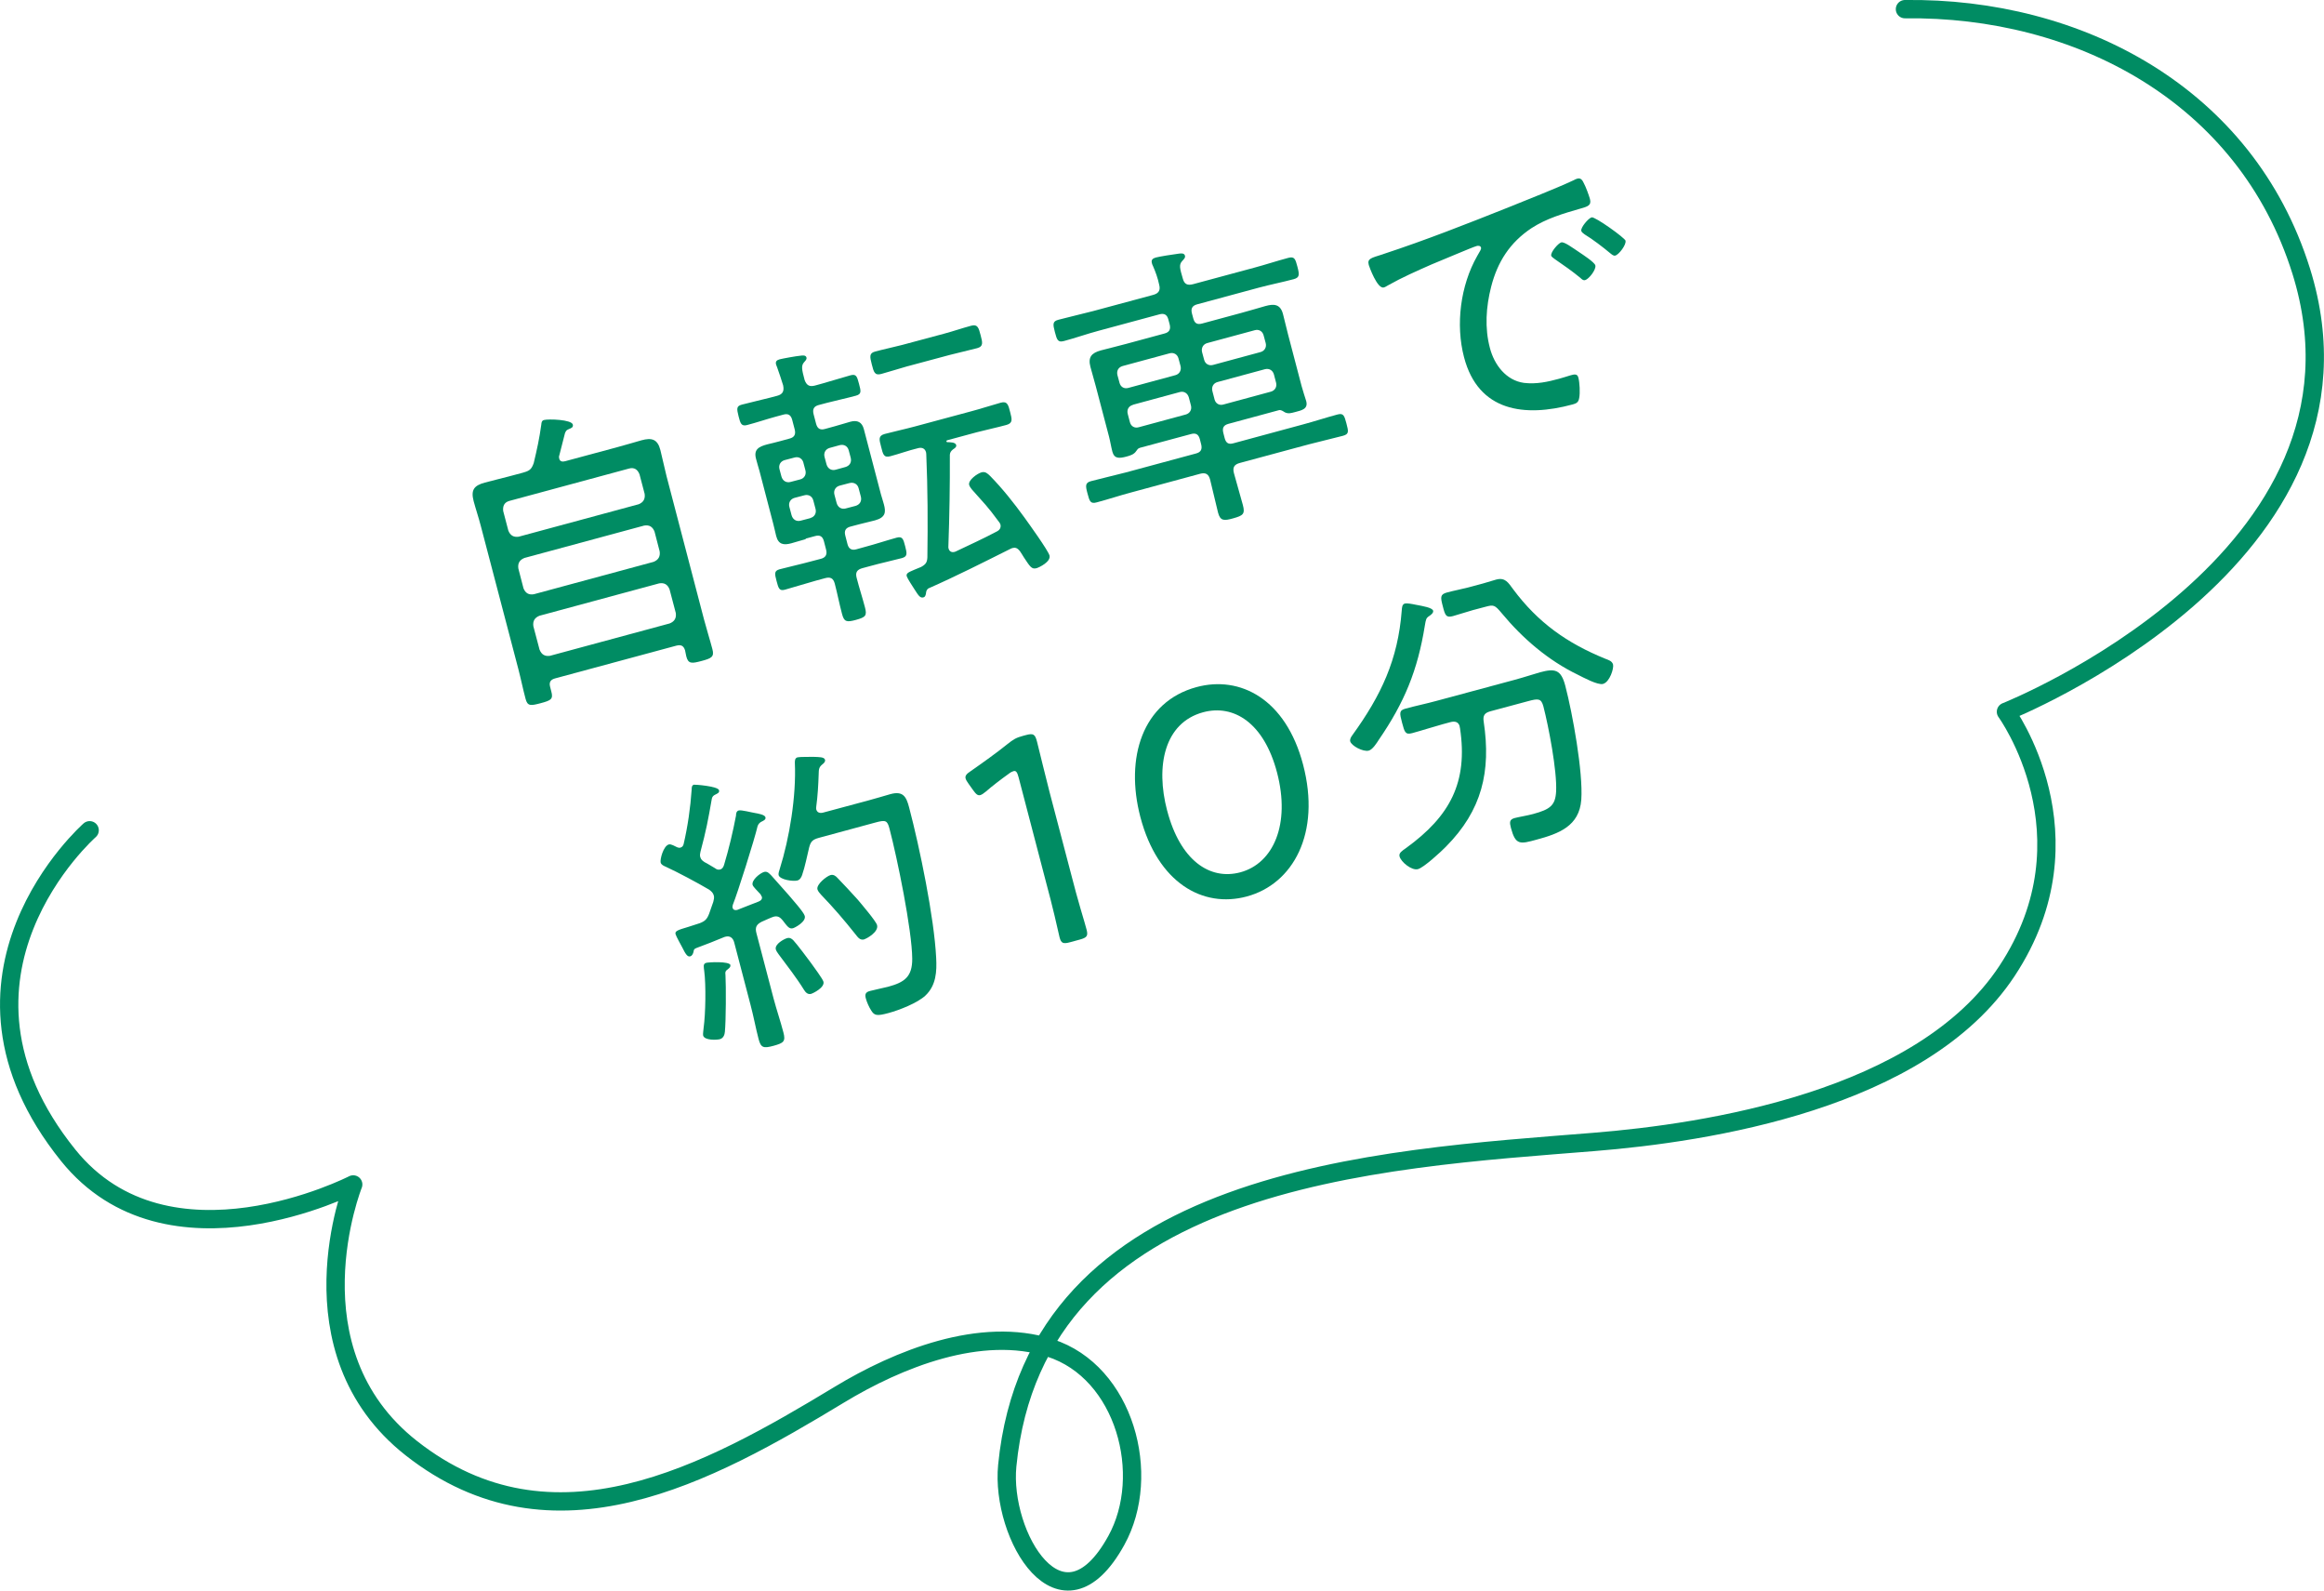 <?xml version="1.0" encoding="UTF-8"?><svg id="b" xmlns="http://www.w3.org/2000/svg" viewBox="0 0 190.28 130.19"><defs><style>.d{fill:none;stroke:#008c63;stroke-linecap:round;stroke-linejoin:round;stroke-width:1.5px;}.e{fill:#008c63;}</style></defs><g id="c"><path class="e" d="M42.84,38.68c.51-.14.68-.26.86-.78.27-1.13.46-1.99.62-3.15.01-.16.04-.32.21-.37.39-.1,2.26-.04,2.37.37.06.24-.15.3-.34.38-.23.09-.23.19-.3.32-.15.61-.32,1.23-.47,1.84-.03.08-.03.16,0,.26.06.24.28.26.49.2l4.27-1.15c.68-.18,1.32-.38,1.97-.56.84-.23,1.32-.1,1.55.8.18.7.32,1.42.5,2.12l3.08,11.77c.21.8.47,1.61.68,2.41.17.63-.09.75-.88.96-.82.22-1.1.25-1.26-.38-.04-.17-.06-.32-.1-.49-.12-.38-.33-.48-.72-.38l-9.89,2.67c-.39.1-.54.3-.44.69l.1.39c.17.63-.02.73-.88.96-.8.21-1.07.26-1.23-.37-.22-.82-.38-1.63-.59-2.43l-3.07-11.7c-.18-.7-.41-1.37-.59-2.04-.24-.92.03-1.28.92-1.52.65-.18,1.33-.33,1.99-.51l1.16-.31ZM52.28,41.28c.4-.16.56-.44.5-.86l-.42-1.6c-.16-.4-.44-.58-.85-.47l-9.8,2.65c-.41.11-.56.41-.51.83l.42,1.6c.16.4.43.56.85.5l9.8-2.65ZM42.86,48.15c.16.4.43.56.85.49l9.8-2.65c.4-.16.56-.44.5-.86l-.42-1.62c-.16-.4-.43-.56-.85-.49l-9.8,2.65c-.4.16-.56.44-.5.86l.42,1.62ZM44.18,53.18c.16.4.43.56.85.5l9.8-2.65c.4-.16.56-.44.5-.86l-.51-1.93c-.16-.4-.43-.56-.85-.49l-9.8,2.65c-.4.16-.56.44-.5.86l.51,1.93Z"/><path class="e" d="M65.97,44.13c-.39.1-.77.23-1.18.34-.63.17-1.06.1-1.24-.6-.09-.34-.15-.68-.24-1l-1.13-4.33c-.09-.34-.2-.65-.28-.99-.2-.75.21-.99.93-1.18.31-.08.66-.15,1.04-.26l.77-.21c.39-.1.53-.33.43-.74l-.21-.8c-.11-.41-.35-.53-.73-.42l-.63.17c-.77.21-1.53.47-2.33.68-.46.12-.55-.11-.7-.72s-.19-.83.27-.95c.8-.21,1.58-.38,2.35-.58l.53-.14c.46-.12.6-.37.5-.86-.16-.5-.31-.98-.49-1.47-.02-.07-.07-.16-.09-.24-.07-.27.09-.36.3-.42.22-.06,1.38-.27,1.66-.29.17-.02.47-.08.53.14.04.17-.09.26-.22.42-.21.27-.17.54.07,1.43.17.45.41.56.84.45l.58-.16c.77-.21,1.56-.47,2.33-.68.48-.13.54.09.7.69.17.63.22.85-.26.98-.77.21-1.58.38-2.35.58l-.68.18c-.39.1-.53.33-.43.74l.21.8c.11.41.35.53.73.42l.8-.22c.41-.11.84-.25,1.27-.37.58-.16.96.03,1.11.61l1.4,5.34c.08.29.18.57.24.81.17.63.15,1.07-.72,1.31-.41.11-.83.2-1.21.3l-.8.21c-.39.1-.54.33-.43.74l.18.7c.1.39.35.53.73.42l.72-.2c.87-.23,1.7-.51,2.57-.75.48-.13.55.11.7.69.16.61.2.85-.26.98-.87.23-1.73.41-2.59.65l-.63.17c-.46.12-.61.35-.49.8.21.82.47,1.61.68,2.41.18.68.06.81-.74,1.03-.77.21-.97.16-1.14-.5-.22-.82-.38-1.66-.59-2.46-.12-.46-.36-.58-.82-.45l-.7.19c-.84.23-1.7.51-2.57.75-.46.12-.52-.12-.68-.72-.15-.58-.21-.82.24-.95.87-.23,1.75-.42,2.59-.65l.8-.21c.39-.1.53-.35.43-.74l-.18-.7c-.11-.41-.34-.53-.73-.42l-.77.21ZM65.78,37.87c-.09-.34-.39-.52-.73-.42l-.8.21c-.34.09-.52.4-.43.74l.16.6c.1.36.4.54.74.45l.8-.21c.34-.09.52-.4.42-.76l-.16-.6ZM66.35,42.4c.34-.09.52-.4.42-.76l-.18-.68c-.09-.34-.39-.51-.73-.42l-.8.21c-.34.09-.52.4-.43.74l.18.68c.1.36.4.54.74.45l.8-.21ZM67.94,36.66c-.34.09-.52.4-.43.74l.16.6c.1.36.4.54.74.45l.8-.22c.36-.1.54-.4.44-.77l-.16-.6c-.09-.34-.39-.52-.75-.42l-.8.22ZM68.5,41.17c.1.36.4.54.74.45l.8-.21c.36-.1.54-.4.44-.77l-.18-.68c-.09-.34-.39-.51-.75-.42l-.8.21c-.34.09-.52.4-.43.74l.18.68ZM74.33,29.97c-.72.2-1.44.44-2.18.64-.53.14-.61-.15-.77-.78-.17-.65-.22-.93.29-1.06.75-.2,1.48-.35,2.21-.54l3.43-.92c.75-.2,1.46-.45,2.21-.65.53-.14.61.17.77.78.16.6.24.92-.29,1.06-.75.2-1.48.35-2.23.55l-3.43.92ZM81.91,42.93c-.02-.07-.06-.14-.11-.2-1-1.36-1.19-1.49-2.22-2.66-.07-.08-.2-.26-.23-.38-.1-.39.68-.94,1.02-1.03.31-.08.49.1.7.3,1.02,1.04,1.95,2.22,2.8,3.39.36.5,1.94,2.69,2.06,3.12.13.51-.85.98-1.07,1.04-.39.1-.52-.12-1.03-.89-.09-.13-.18-.31-.31-.49-.23-.3-.4-.33-.64-.27-.05.01-.11.06-.16.07-2.24,1.12-4.45,2.24-6.72,3.24-.15.12-.17.25-.19.44-.04.14-.06.25-.21.29-.27.07-.41-.17-.75-.7-.13-.2-.56-.86-.61-1.03-.06-.24.12-.32.61-.53l.56-.23c.38-.21.5-.37.52-.79.04-2.81.03-5.62-.09-8.42-.01-.05,0-.13-.02-.18-.09-.34-.37-.42-.68-.33-.75.18-1.48.45-2.23.65-.56.15-.61-.15-.77-.78-.16-.6-.24-.89.3-1.04.79-.21,1.6-.38,2.42-.6l4.68-1.26c.8-.21,1.6-.48,2.4-.7.55-.15.62.2.77.78s.23.89-.3,1.04c-.8.22-1.63.39-2.43.6l-2.44.66s-.07.04-.05.09c0,.02.01.05.07.06.24.01.67,0,.73.24.04.17-.14.27-.27.36-.15.12-.24.25-.25.43.01,2.51-.03,5-.12,7.51-.01.05,0,.13.02.18.06.22.24.32.46.27l.1-.03c1.13-.54,2.26-1.05,3.37-1.64.25-.12.38-.31.31-.6Z"/><path class="e" d="M93.3,36.67c-.15.04-.19.16-.27.25-.18.28-.5.37-.79.45-.63.17-1.01.17-1.16-.39-.11-.41-.17-.83-.28-1.25l-1.08-4.11c-.14-.53-.3-1.06-.44-1.59-.21-.8.09-1.14.86-1.35.68-.18,1.36-.34,2.06-.53l3.14-.85c.39-.1.53-.33.43-.74l-.11-.41c-.1-.39-.34-.53-.73-.42l-5,1.35c-.94.25-1.86.58-2.8.83-.51.14-.59-.07-.76-.73-.17-.65-.2-.88.3-1.01.94-.25,1.89-.46,2.84-.71l4.9-1.32c.46-.12.62-.38.5-.83-.11-.54-.3-1.06-.51-1.54-.05-.09-.07-.16-.09-.24-.07-.27.08-.38.32-.45.29-.08,1.48-.27,1.83-.31.2-.03.5-.08.56.16.04.17-.06.25-.24.45-.26.3-.18.59.06,1.41.12.46.36.6.85.47l4.97-1.34c.94-.25,1.87-.56,2.81-.81.51-.14.59.07.76.73.17.65.18.88-.3,1.01-.94.25-1.9.44-2.84.69l-5.07,1.37c-.41.11-.53.35-.43.74l.11.41c.11.41.32.53.73.42l3.18-.86c.68-.18,1.32-.38,2-.57.72-.2,1.23-.15,1.44.67.15.56.26,1.09.41,1.65l1.11,4.23c.06.24.33,1.08.38,1.24.17.65-.4.75-.88.88-.41.11-.58.16-.87.03-.15-.09-.32-.23-.51-.17l-4.1,1.11c-.41.11-.53.33-.43.74l.11.43c.11.41.32.54.73.42l5.69-1.54c.94-.25,1.87-.56,2.81-.81.51-.14.57.1.74.73.17.65.23.87-.28,1.01-.94.25-1.89.46-2.83.71l-5.6,1.51c-.46.12-.63.35-.5.84.23.87.5,1.73.73,2.6.2.75.02.87-.8,1.1-.72.2-1.05.23-1.23-.47-.23-.9-.42-1.8-.65-2.7-.12-.46-.37-.6-.82-.48l-5.65,1.53c-.94.25-1.87.56-2.81.81-.51.14-.59-.07-.76-.73-.17-.63-.2-.88.3-1.01.94-.25,1.89-.46,2.84-.71l5.74-1.55c.39-.1.53-.33.43-.74l-.11-.43c-.11-.41-.34-.53-.73-.42l-4.2,1.13ZM96.49,29.34c-.09-.34-.39-.51-.73-.42l-3.84,1.04c-.36.1-.51.4-.43.74l.17.63c.09.34.37.52.73.42l3.84-1.04c.34-.09.51-.4.43-.74l-.17-.63ZM92.76,33.14c-.36.1-.52.4-.42.76l.17.65c.09.34.37.52.73.42l3.84-1.04c.34-.09.52-.4.43-.74l-.17-.65c-.1-.36-.4-.54-.74-.45l-3.84,1.04ZM103.2,28.82c.34-.09.52-.4.43-.74l-.17-.63c-.09-.34-.39-.52-.73-.42l-3.88,1.05c-.34.09-.51.4-.43.74l.17.63c.09.34.39.51.73.42l3.88-1.05ZM99.44,32.69c.09.34.39.52.73.42l3.88-1.05c.34-.09.52-.4.43-.74l-.17-.65c-.09-.36-.4-.54-.74-.45l-3.88,1.05c-.34.09-.52.4-.42.76l.17.65Z"/><path class="e" d="M113.25,20.8c3.47-1.14,6.87-2.48,10.26-3.83,1.66-.68,3.75-1.48,5.34-2.22.09-.05.2-.11.3-.13.31-.08.43.17.54.4.15.27.41.98.49,1.27.14.53-.2.62-.8.79-1.39.4-2.76.8-3.98,1.59-1.78,1.18-2.79,2.77-3.31,4.8-.42,1.64-.54,3.38-.1,5.02.35,1.35,1.31,2.65,2.79,2.85.99.12,1.94-.08,2.88-.34.31-.08.65-.2.93-.28.29-.08.56-.15.64.19.11.41.15,1.25.07,1.66-.06.35-.19.44-.56.54-3.89,1.05-7.7.6-8.87-3.87-.7-2.66-.3-5.87,1.08-8.29.25-.43.34-.56.31-.68-.04-.17-.25-.17-.37-.13-.36.1-3.13,1.29-3.69,1.51-1.2.53-2.41,1.06-3.56,1.71-.11.06-.22.14-.34.17-.53.14-1.19-1.7-1.23-1.84-.14-.53.19-.57,1.16-.88ZM129.34,20.67c.22.15,1.21.79,1.28,1.05.09.34-.53,1.13-.84,1.21-.15.04-.28-.08-.38-.18-.66-.55-1.39-1.05-2.11-1.55-.07-.06-.25-.17-.28-.26-.08-.29.58-1.04.82-1.1.24-.07.91.43,1.51.83ZM133.09,19.71c.08.31-.53,1.13-.84,1.21-.15.04-.29-.1-.42-.2-.56-.47-1.46-1.16-2.08-1.53-.1-.08-.25-.17-.28-.29-.07-.27.58-1.04.85-1.11s2.71,1.67,2.78,1.92Z"/><path class="e" d="M62.36,73.39c-.02-.07-.06-.14-.1-.2-.26-.29-.59-.59-.64-.76-.1-.39.6-.96.94-1.06.27-.07.42.12.6.3.47.52.95,1.06,1.43,1.61.26.32,1.21,1.36,1.3,1.69.13.48-.83.98-.97,1.01-.31.08-.46-.16-.84-.65-.15-.17-.34-.4-.72-.3-.19.05-.7.29-1,.42-.43.22-.55.46-.43.92l1.41,5.37c.25.94.56,1.84.8,2.76.2.75.02.87-.8,1.1-.82.22-1.04.18-1.23-.55-.24-.92-.41-1.86-.66-2.8l-1.34-5.12c-.09-.34-.33-.56-.71-.46l-.1.03c-.75.31-1.52.62-2.29.9-.19.08-.2.13-.23.32-.04.14-.1.31-.27.36-.22.06-.38-.18-.66-.75-.11-.21-.49-.88-.54-1.07-.06-.24.15-.33,1.04-.59.31-.11.62-.19.93-.3.45-.17.61-.34.78-.78.12-.32.22-.65.34-.97.05-.2.09-.34.04-.53-.06-.22-.22-.35-.38-.47-.97-.57-2.54-1.41-3.54-1.87-.18-.08-.38-.16-.43-.35-.06-.24.21-1.35.67-1.48.19-.05.5.15.68.23.08.03.17.06.27.03.15-.04.22-.14.26-.28.34-1.46.56-3,.66-4.48,0-.16.01-.34.18-.39.07-.02,1.97.12,2.06.45.06.22-.16.28-.32.37-.14.06-.24.17-.27.33-.31,1.77-.46,2.58-.93,4.34-.03.16-.06.27-.02.42.06.22.18.31.34.42.3.15.58.34.88.51.13.1.24.14.41.1.19-.05.26-.2.32-.37.4-1.33.72-2.68.98-4.04,0-.16.03-.37.22-.42.22-.06,1.03.16,1.35.21.22.04.78.13.84.34.05.19-.14.27-.25.33-.19.08-.31.19-.39.39-.24,1.05-1.64,5.49-2.03,6.45-.02.11-.04.14-.02.24.04.17.19.23.38.18.58-.24,1.15-.44,1.74-.68.19-.08.34-.19.27-.44ZM59.8,79c.03.12-.07.23-.18.31-.24.17-.25.25-.22.53.05.89.04,3.72-.05,4.62-.02.24-.12.52-.41.6-.27.07-1.26.11-1.37-.3-.03-.12.03-.47.04-.63.16-1.16.2-3.5.05-4.65-.03-.3-.13-.59.16-.67.17-.05,1.9-.15,1.99.19ZM66.41,81.35c-.27.07-.44-.11-.57-.31-.63-1.02-1.37-1.96-2.09-2.93-.08-.11-.2-.28-.23-.4-.11-.44.7-.86.92-.92s.37.03.51.17c.21.2,1.35,1.71,1.48,1.9.2.28.92,1.25.99,1.49.13.48-.86.96-1.01,1ZM65.7,71.55c-.07.23-.19.46-.41.52-.34.09-1.43-.05-1.54-.44-.03-.12.04-.35.08-.46.82-2.6,1.37-6.01,1.25-8.73,0-.18,0-.39.22-.45.19-.05,1.08-.03,1.31-.04.42.02.88,0,.94.24.04.17-.11.29-.21.37-.3.24-.3.42-.31.81-.03.89-.08,1.78-.2,2.67,0,.08-.02.13,0,.21.1.39.51.28.58.26l3.72-1c.6-.16,1.18-.34,1.78-.51,1.04-.28,1.3.22,1.53,1.11.86,3.26,2.05,9.02,2.21,12.29.06,1.12,0,2.25-.87,3.08-.64.61-2.14,1.2-3.03,1.44-.96.26-1.16.21-1.42-.21-.17-.26-.36-.68-.44-.99-.1-.36,0-.52.36-.61.36-.1.95-.21,1.46-.34,1.33-.36,1.99-.8,1.98-2.3-.02-2.35-1.23-8.24-1.86-10.63-.18-.7-.32-.74-1.17-.51l-4.61,1.25c-.51.14-.67.29-.8.79-.15.61-.35,1.62-.56,2.2ZM70.77,76.89c-.36.1-.53-.17-.73-.42-.93-1.17-1.78-2.16-2.81-3.23-.11-.13-.25-.27-.3-.44-.11-.41.75-1.08,1.06-1.17.24-.07.43.06.58.23.56.57,1.11,1.18,1.66,1.78.3.36,1.49,1.75,1.58,2.08.15.56-.85,1.11-1.04,1.16Z"/><path class="e" d="M87.79,71.9c.18.7.44,1.67.68,2.48.23.79.47,1.58.5,1.73.13.51.01.64-.57.8l-.77.21c-.58.16-.75.1-.88-.41-.04-.17-.2-.88-.4-1.73-.2-.85-.45-1.82-.64-2.52l-2.31-8.83c-.11-.41-.2-.57-.42-.51-.1.03-.23.09-.38.21-.7.5-1.36,1.01-1.89,1.47-.19.16-.32.24-.44.28-.22.06-.36-.08-.6-.41l-.37-.52c-.12-.17-.21-.31-.24-.43-.06-.22.08-.38.43-.61.92-.64,2.14-1.51,2.99-2.2.49-.39.71-.53,1.32-.69l.19-.05c.63-.17.76-.07.92.55.21.82.74,3.04,1.02,4.1l1.86,7.08Z"/><path class="e" d="M106.69,62.58c1.48,5.63-.82,9.78-4.61,10.8-3.6.97-7.29-1.11-8.71-6.5-1.27-4.84.16-9.44,4.6-10.64,3.55-.96,7.3.95,8.72,6.34ZM95.56,66.34c1.06,4.06,3.47,5.74,6,5.06,2.7-.73,4.11-3.93,3-8.16-1.07-4.09-3.56-5.61-6.05-4.94-3.18.86-3.91,4.4-2.95,8.05Z"/><path class="e" d="M116.03,49.52c.44.09,1.24.21,1.31.47.04.17-.17.33-.3.42-.29.18-.29.29-.38.8-.59,3.65-1.66,6.27-3.76,9.33-.18.28-.51.81-.83.9-.46.12-1.42-.39-1.52-.76-.04-.17.06-.35.18-.51,2.35-3.25,3.73-6.16,4.04-10.21.02-.21.02-.5.26-.56.15-.04.52.02.99.12ZM119.52,59.47c-.1-.39-.4-.46-.77-.36l-.63.17c-.84.23-1.65.5-2.5.73-.56.15-.62-.09-.82-.84-.21-.8-.27-1.02.29-1.17.84-.23,1.68-.4,2.52-.63l6.35-1.71c.89-.24,1.6-.48,2.13-.63,1.23-.33,1.72-.23,2.07,1.1.59,2.25,1.47,7.09,1.31,9.33-.16,2.17-1.85,2.78-3.67,3.27-1.35.37-1.71.46-2.09-.96-.12-.46-.13-.69.3-.81.39-.1,1.03-.2,1.51-.33,1.4-.38,1.83-.7,1.89-1.86.08-1.68-.61-5.27-1.04-6.94-.18-.68-.43-.66-1.25-.44l-3.09.83c-.48.13-.63.35-.55.85.61,4.08-.14,7.26-3.1,10.24-.41.42-1.8,1.7-2.28,1.83-.51.14-1.39-.58-1.51-1.04-.08-.29.24-.48.54-.69,3.58-2.6,5.08-5.36,4.41-9.81l-.03-.12ZM120.66,49.92c-.58.16-1.12.35-1.7.51-.56.15-.64-.06-.83-.81-.19-.72-.23-.97.33-1.12.55-.15,1.15-.26,1.73-.41l1.23-.33c.36-.1.72-.22,1.08-.32.75-.2,1,.27,1.39.79,2.04,2.74,4.42,4.42,7.57,5.7.23.09.53.17.61.46.08.31-.27,1.44-.82,1.59-.43.12-1.64-.54-2.08-.76-2.4-1.16-4.49-2.95-6.2-5.01-.6-.72-.68-.72-1.36-.54l-.94.25Z"/><path class="d" d="M7.34,67.96s-13.57,11.93-1.76,26.6c8.18,10.16,23.34,2.39,23.34,2.39,0,0-5.43,13.58,4.76,21.59,11.58,9.1,24.32,2.11,35.04-4.38,4.82-2.92,11.58-5.65,17.25-3.83,6.13,1.97,8.39,10.41,5.43,15.76-4.5,8.16-9.49-.43-8.93-6.12,2.33-23.75,30.5-25.08,48.04-26.5,9.17-.74,26.82-3.39,33.82-14,7.31-11.08-.09-21.21-.09-21.21,0,0,31.54-12.51,24.17-36.08C183.88,7.72,170.12.57,155.97.75"/></g></svg>